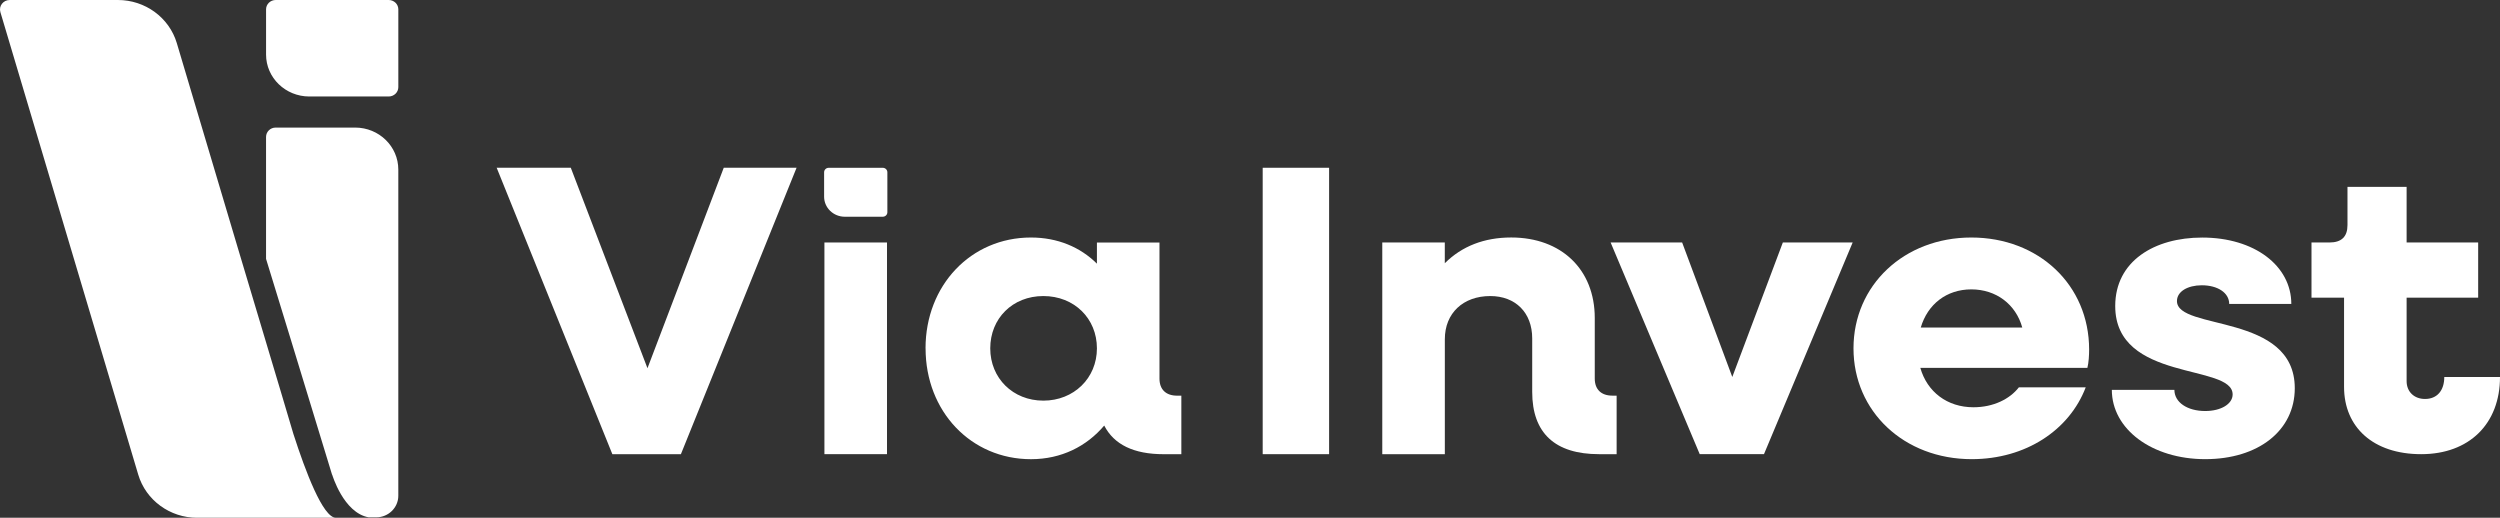 <svg width="169" height="35" viewBox="0 0 169 35" fill="none" xmlns="http://www.w3.org/2000/svg">
<rect x="0" y="0" width="169" height="35" fill="#333333" stroke="none"/>
<g clip-path="url(#clip0_3880_697)">
<path d="M24.009 8.624H18.635C18.275 8.624 17.985 8.907 17.985 9.257V17.501C17.985 17.501 20.944 27.127 22.448 32.092L22.455 32.086C22.455 32.086 23.216 34.669 24.926 34.973H25.426C26.255 34.973 26.926 34.318 26.926 33.511V11.464C26.926 9.896 25.621 8.624 24.009 8.624Z" fill="white"/>
<path d="M26.275 6.523L20.91 6.523C19.295 6.523 17.986 5.254 17.986 3.69V0.631C17.986 0.283 18.278 0 18.637 0L26.275 0C26.635 0 26.927 0.283 26.927 0.631V5.892C26.927 6.24 26.635 6.523 26.275 6.523Z" fill="white"/>
<path d="M19.843 29.366C19.561 28.419 19.263 27.412 18.96 26.397C17.549 21.663 16.07 16.74 16.07 16.74L11.952 2.914C11.437 1.187 9.813 0 7.967 0H0.656C0.219 0 -0.095 0.409 0.026 0.818L9.346 32.088C9.861 33.813 11.484 35.002 13.33 35.002H22.708C21.832 35.002 20.646 31.855 19.845 29.368L19.843 29.366Z" fill="white"/>
<path d="M59.672 14.651H57.108C56.335 14.651 55.71 14.043 55.71 13.297V11.645C55.71 11.479 55.848 11.343 56.021 11.343H59.675C59.846 11.343 59.986 11.477 59.986 11.645V14.349C59.986 14.515 59.848 14.651 59.675 14.651H59.672Z" fill="white"/>
<path d="M33.575 11.341H38.586L43.769 24.892L48.925 11.341H53.848L46.029 30.702H41.395L33.575 11.341Z" fill="white"/>
<path d="M55.731 16.392H59.961V30.701H55.731V16.392Z" fill="white"/>
<path d="M62.566 23.548C62.566 19.283 65.638 16.056 69.691 16.056C71.488 16.056 73.022 16.702 74.152 17.824V16.394H78.381V25.596C78.381 26.326 78.816 26.747 79.569 26.747H79.859V30.704H78.671C76.643 30.704 75.312 30.058 74.645 28.768C73.457 30.171 71.75 31.041 69.694 31.041C65.64 31.041 62.569 27.814 62.569 23.55L62.566 23.548ZM74.152 23.548C74.152 21.529 72.618 20.013 70.531 20.013C68.445 20.013 66.941 21.529 66.941 23.548C66.941 25.567 68.475 27.083 70.531 27.083C72.587 27.083 74.152 25.567 74.152 23.548Z" fill="white"/>
<path d="M85.358 11.341H89.847V30.702H85.358V11.341Z" fill="white"/>
<path d="M93.439 16.392H97.668V17.794C98.826 16.643 100.333 16.054 102.157 16.054C105.547 16.054 107.806 18.214 107.806 21.497V25.594C107.806 26.324 108.241 26.745 108.994 26.745H109.284V30.702H108.096C105.114 30.702 103.577 29.272 103.577 26.494V22.875C103.577 21.134 102.447 20.013 100.74 20.013C98.915 20.013 97.671 21.164 97.671 22.931V30.704H93.442V16.394L93.439 16.392Z" fill="white"/>
<path d="M108.876 16.392H113.713L117.103 25.483L120.52 16.392H125.24L119.245 30.701H114.901L108.878 16.392H108.876Z" fill="white"/>
<path d="M125.296 23.548C125.296 19.283 128.713 16.056 133.261 16.056C137.808 16.056 141.225 19.256 141.225 23.631C141.225 24.024 141.197 24.502 141.108 24.866H129.813C130.276 26.494 131.637 27.531 133.403 27.531C134.765 27.531 135.866 26.969 136.475 26.185H140.994C139.892 29.075 136.94 31.039 133.289 31.039C128.713 31.039 125.296 27.812 125.296 23.548ZM129.843 22.143H136.706C136.271 20.572 134.94 19.562 133.261 19.562C131.581 19.562 130.306 20.572 129.843 22.143Z" fill="white"/>
<path d="M142.76 26.353H146.989C146.989 27.194 147.857 27.785 149.073 27.785C150.144 27.785 150.926 27.307 150.926 26.664C150.926 24.559 142.989 25.85 142.989 20.688C142.989 17.658 145.625 16.059 148.87 16.059C152.404 16.059 154.893 17.967 154.893 20.548H150.694C150.694 19.791 149.913 19.285 148.841 19.285C147.885 19.285 147.162 19.707 147.162 20.351C147.162 22.37 155.127 21.137 155.127 26.242C155.127 29.104 152.666 31.039 149.073 31.039C145.48 31.039 142.76 29.018 142.76 26.353Z" fill="white"/>
<path d="M158.458 26.156V20.124H156.257V16.392H157.473C158.285 16.392 158.69 16 158.69 15.213V12.632H162.687V16.392H167.524V20.124H162.687V25.764C162.687 26.494 163.209 26.97 163.931 26.97C164.743 26.97 165.234 26.408 165.234 25.483H169C169 28.653 166.916 30.702 163.672 30.702C160.427 30.702 158.458 28.878 158.458 26.156Z" fill="white"/>
</g>
<defs>
<clipPath id="clip0_3880_697">
<rect width="169" height="35" fill="white"/>
</clipPath>
</defs>
</svg>
